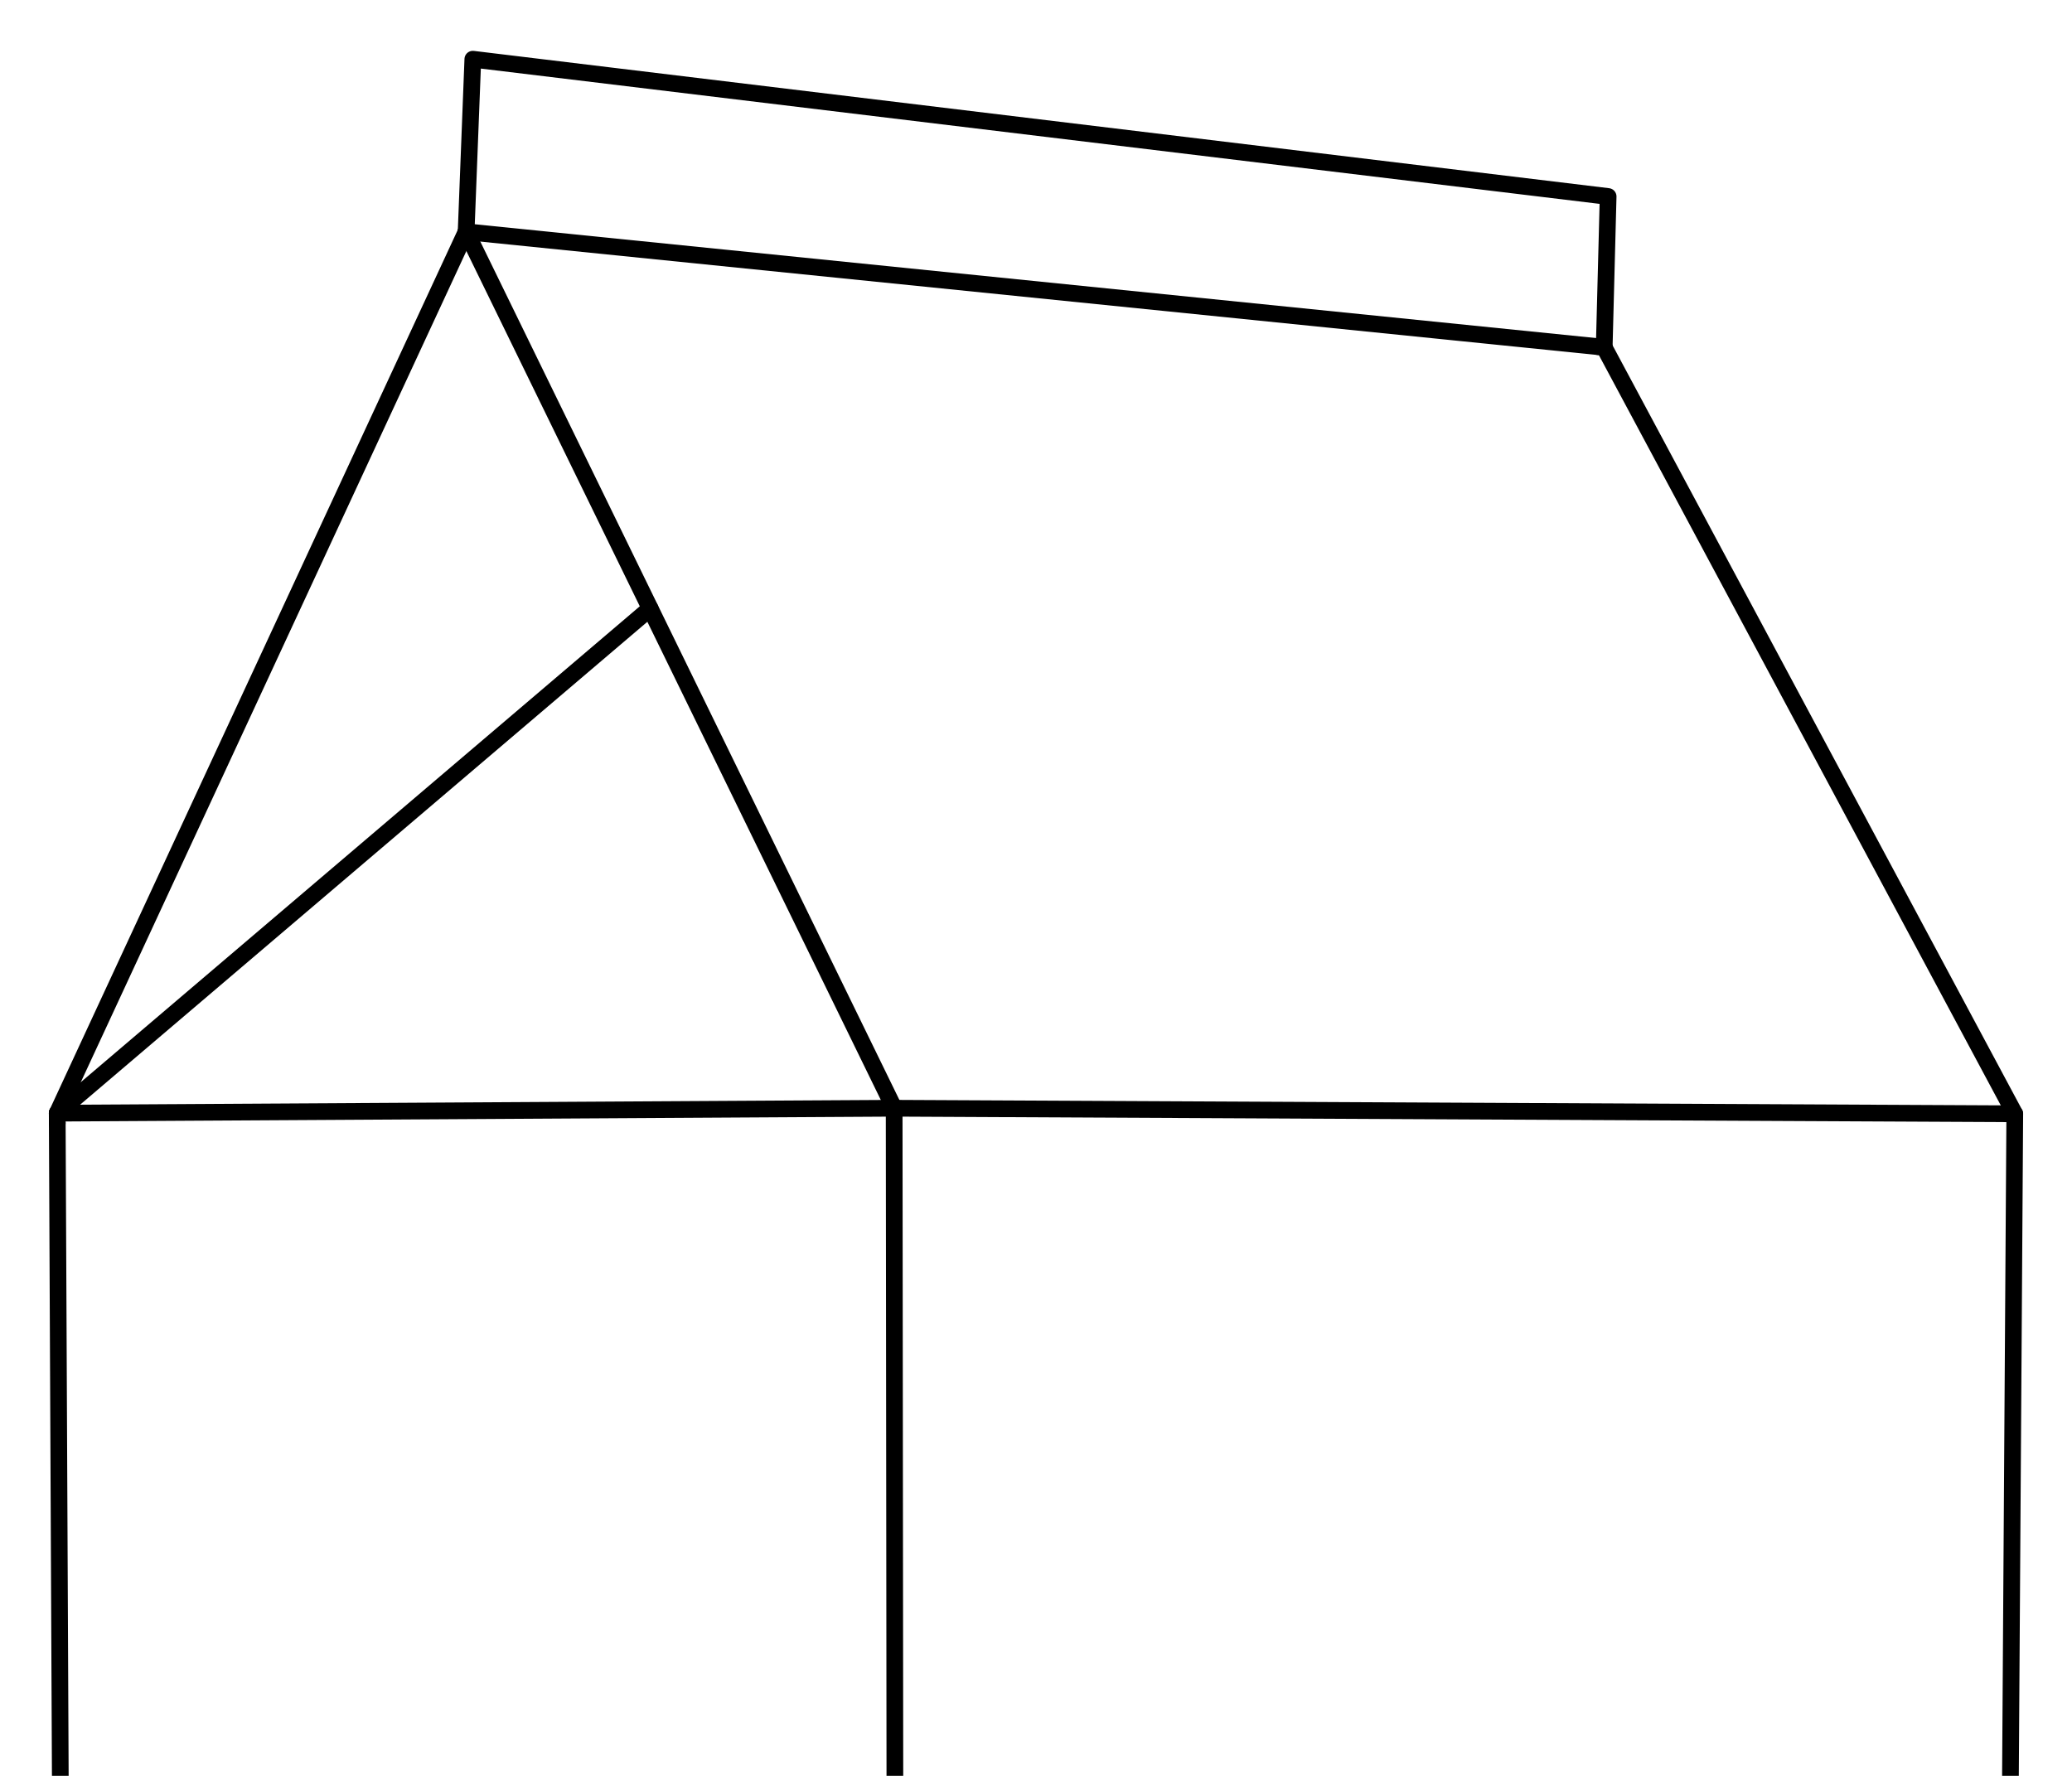 <?xml version="1.0" encoding="iso-8859-1"?>
<!-- Generator: Adobe Illustrator 22.0.1, SVG Export Plug-In . SVG Version: 6.00 Build 0)  -->
<svg version="1.1" id="Layer_1" xmlns="http://www.w3.org/2000/svg" xmlns:xlink="http://www.w3.org/1999/xlink" x="0px" y="0px"
	 viewBox="0 0 496.075 425.197" style="enable-background:new 0 0 496.075 425.197;" xml:space="preserve">
<g>
	<defs>
		<rect id="SVGID_1_" x="0.006" width="496.063" height="425.197"/>
	</defs>
	<clipPath id="SVGID_2_">
		<use xlink:href="#SVGID_1_"  style="overflow:visible;"/>
	</clipPath>
	<g style="clip-path:url(#SVGID_2_);">
		
			<line style="fill:none;stroke:#000000;stroke-width:4;stroke-linecap:round;stroke-linejoin:round;" x1="478.76" y1="820.059" x2="482.375" y2="266.687"/>
		
			<line style="fill:none;stroke:#000000;stroke-width:4;stroke-linecap:round;stroke-linejoin:round;" x1="13.71" y1="268.908" x2="16.376" y2="843.824"/>
		<polyline style="fill:none;stroke:#000000;stroke-width:4;stroke-linecap:round;stroke-linejoin:round;" points="214.76,900.423 
			16.374,844.029 16.368,843.824 		"/>
		
			<line style="fill:none;stroke:#000000;stroke-width:4;stroke-linecap:round;stroke-linejoin:round;" x1="13.71" y1="268.908" x2="13.7" y2="266.539"/>
		<polyline style="fill:none;stroke:#000000;stroke-width:4;stroke-linecap:round;stroke-linejoin:round;" points="214.078,265.354 
			478.867,266.66 480.374,266.674 		"/>
		<polyline style="fill:none;stroke:#000000;stroke-width:4;stroke-linecap:round;stroke-linejoin:round;" points="478.765,819.769 
			478.759,820.051 214.76,900.423 		"/>
		
			<line style="fill:none;stroke:#000000;stroke-width:4;stroke-linecap:round;stroke-linejoin:round;" x1="214.078" y1="265.354" x2="214.76" y2="900.423"/>
		<polyline style="fill:none;stroke:#000000;stroke-width:4;stroke-linecap:round;stroke-linejoin:round;" points="214.078,265.354 
			15.547,266.519 13.7,266.532 		"/>
		
			<line style="fill:none;stroke:#000000;stroke-width:4;stroke-linecap:round;stroke-linejoin:round;" x1="111.608" y1="55.455" x2="214.078" y2="265.354"/>
		
			<line style="fill:none;stroke:#000000;stroke-width:4;stroke-linecap:round;stroke-linejoin:round;" x1="384.076" y1="83.178" x2="382.54" y2="82.993"/>
		
			<line style="fill:none;stroke:#000000;stroke-width:4;stroke-linecap:round;stroke-linejoin:round;" x1="111.608" y1="55.455" x2="13.7" y2="266.532"/>
		<polyline style="fill:none;stroke:#000000;stroke-width:4;stroke-linecap:round;stroke-linejoin:round;" points="384.076,83.178 
			482.375,266.687 480.374,266.673 		"/>
		<polyline style="fill:none;stroke:#000000;stroke-width:4;stroke-linecap:round;stroke-linejoin:round;" points="111.608,55.455 
			113.619,55.693 382.54,82.993 		"/>
		<polyline style="fill:none;stroke:#000000;stroke-width:4;stroke-linecap:round;stroke-linejoin:round;" points="384.076,83.178 
			385.018,47.048 113.204,14.173 111.6,55.455 		"/>
		
			<line style="fill:none;stroke:#000000;stroke-width:4;stroke-linecap:round;stroke-linejoin:round;" x1="13.7" y1="266.539" x2="155.652" y2="145.688"/>
	</g>
</g>
</svg>
